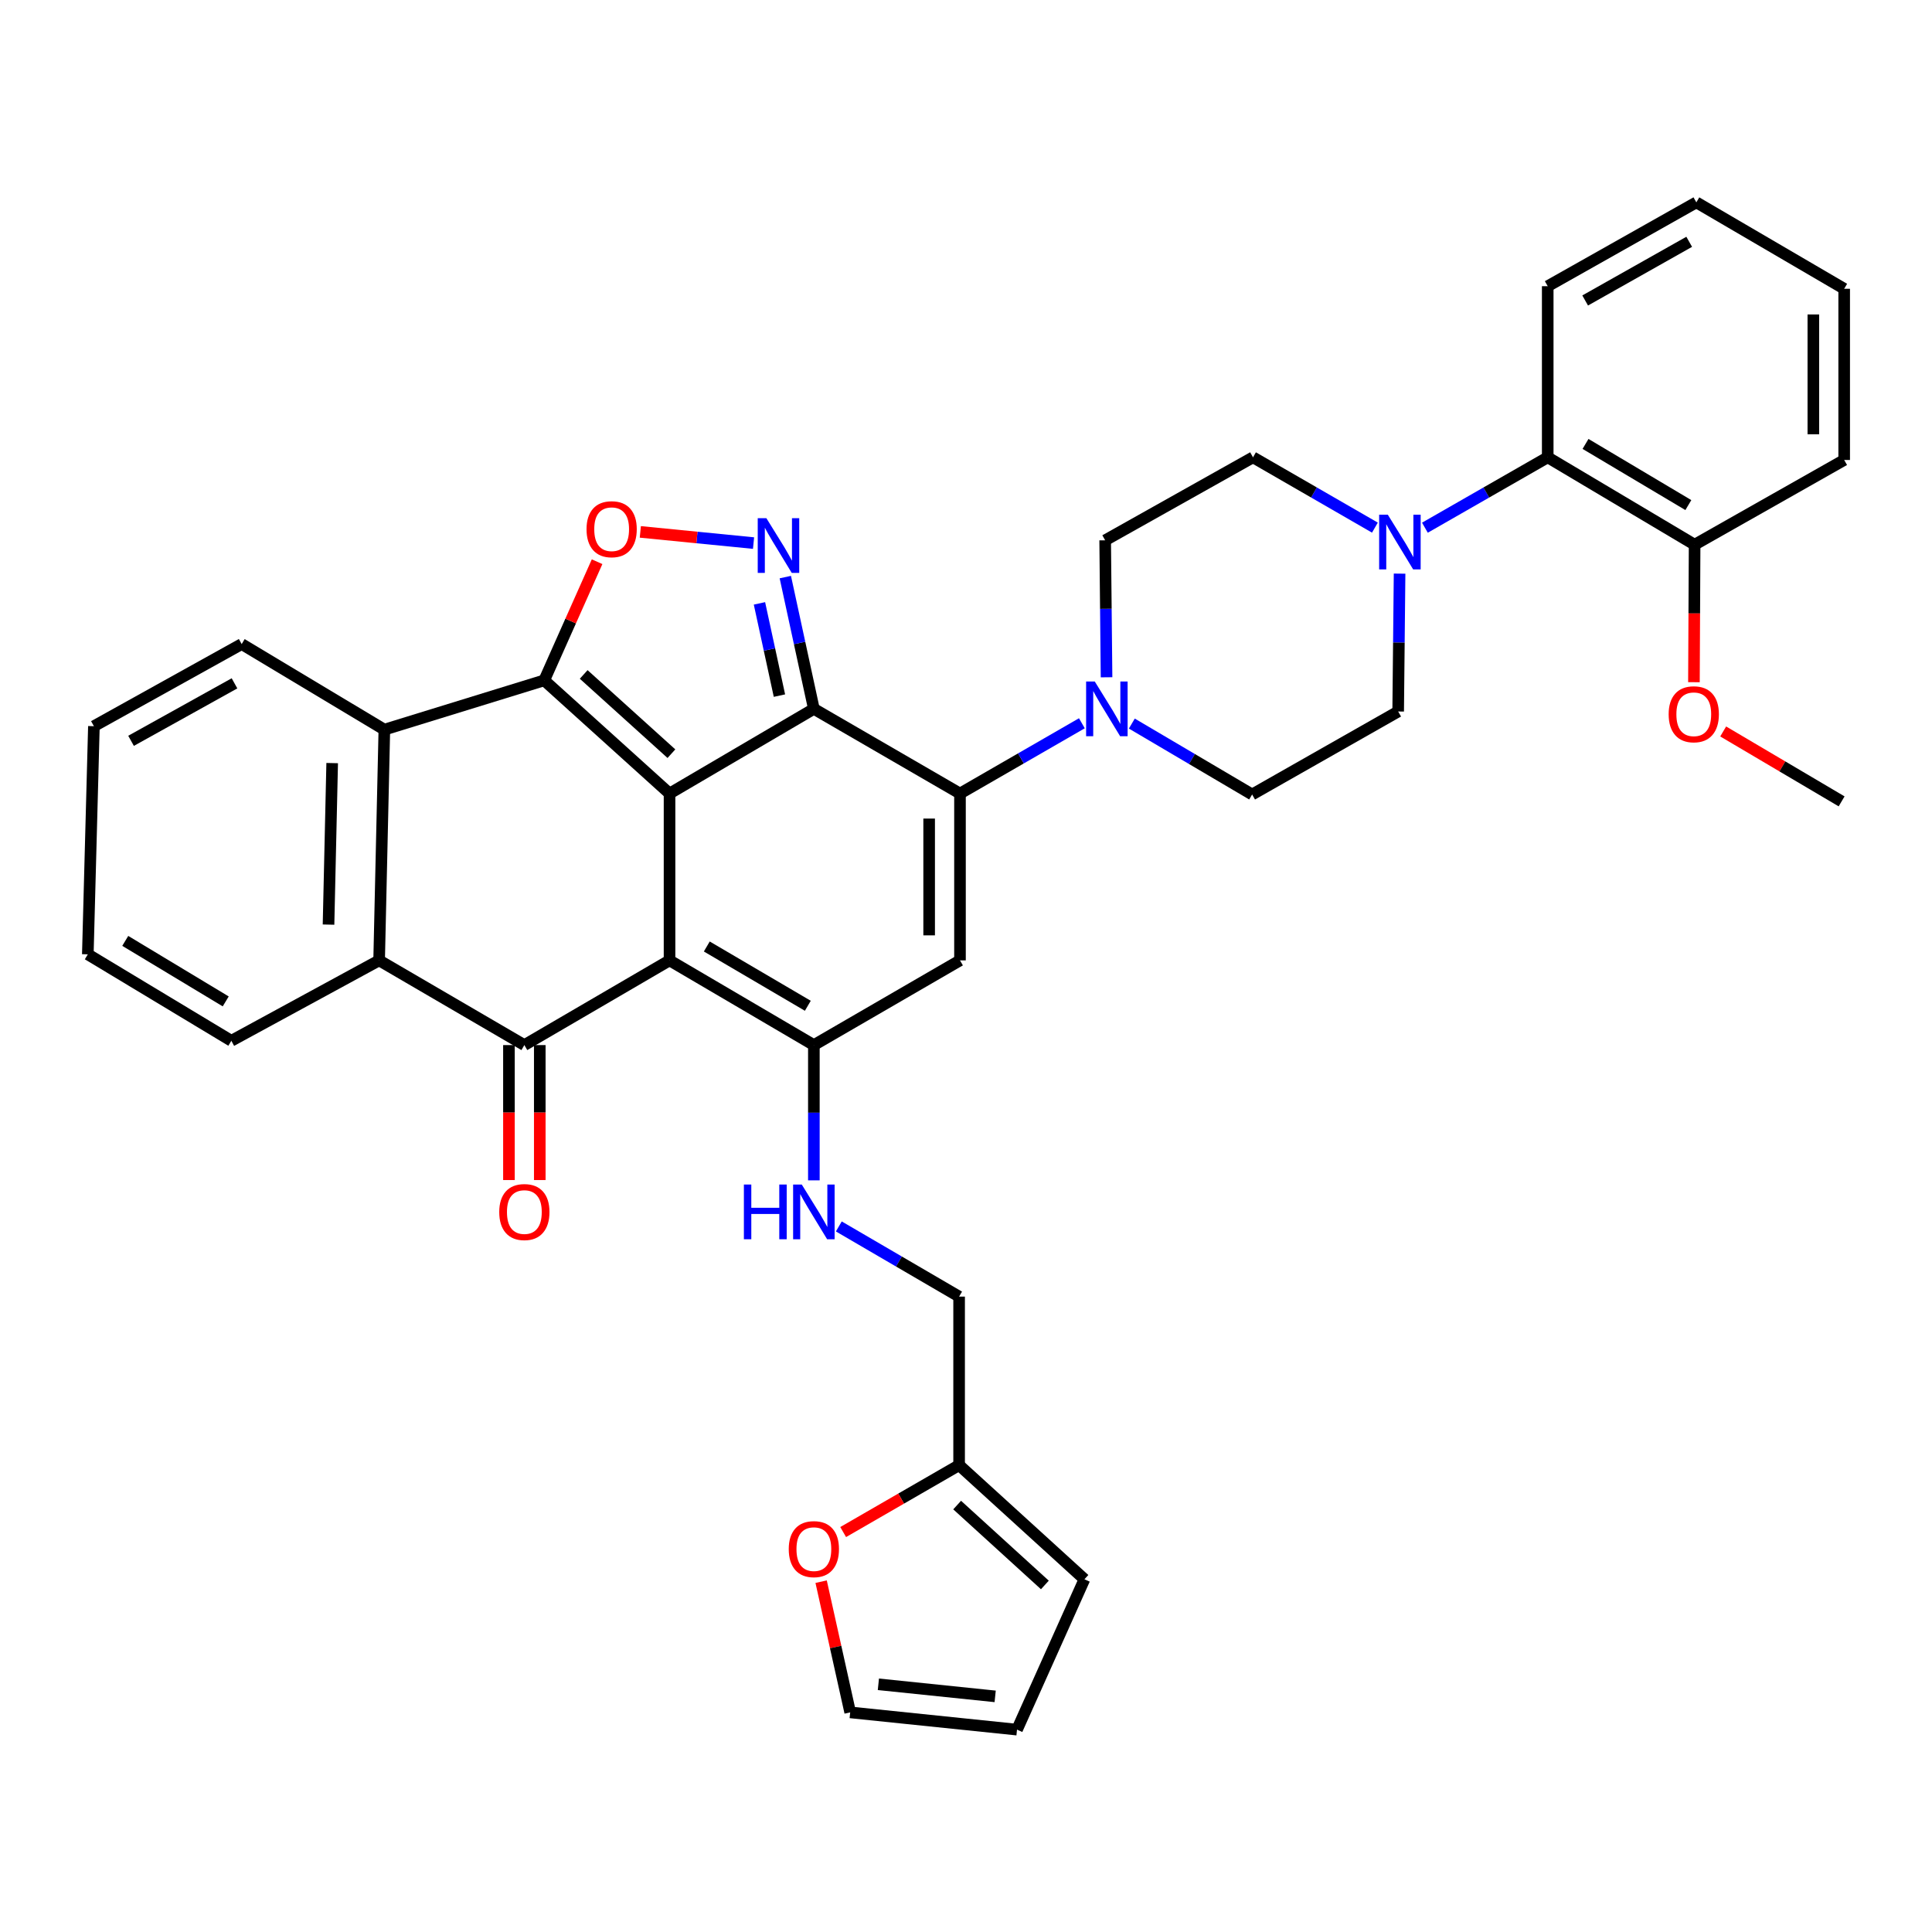 <?xml version='1.0' encoding='iso-8859-1'?>
<svg version='1.1' baseProfile='full'
              xmlns='http://www.w3.org/2000/svg'
                      xmlns:rdkit='http://www.rdkit.org/xml'
                      xmlns:xlink='http://www.w3.org/1999/xlink'
                  xml:space='preserve'
width='1000px' height='1000px' viewBox='0 0 1000 1000'>
<!-- END OF HEADER -->
<rect style='opacity:1.0;fill:#FFFFFF;stroke:none' width='1000' height='1000' x='0' y='0'> </rect>
<path class='bond-0' d='M 346.552,410.737 L 346.552,497.091' style='fill:none;fill-rule:evenodd;stroke:#000000;stroke-width:6px;stroke-linecap:butt;stroke-linejoin:miter;stroke-opacity:1' />
<path class='bond-1' d='M 346.552,410.737 L 421.254,366.903' style='fill:none;fill-rule:evenodd;stroke:#000000;stroke-width:6px;stroke-linecap:butt;stroke-linejoin:miter;stroke-opacity:1' />
<path class='bond-2' d='M 346.552,410.737 L 281.693,352.147' style='fill:none;fill-rule:evenodd;stroke:#000000;stroke-width:6px;stroke-linecap:butt;stroke-linejoin:miter;stroke-opacity:1' />
<path class='bond-2' d='M 347.523,390.104 L 302.121,349.091' style='fill:none;fill-rule:evenodd;stroke:#000000;stroke-width:6px;stroke-linecap:butt;stroke-linejoin:miter;stroke-opacity:1' />
<path class='bond-4' d='M 346.552,497.091 L 421.254,540.934' style='fill:none;fill-rule:evenodd;stroke:#000000;stroke-width:6px;stroke-linecap:butt;stroke-linejoin:miter;stroke-opacity:1' />
<path class='bond-4' d='M 365.836,489.901 L 418.128,520.591' style='fill:none;fill-rule:evenodd;stroke:#000000;stroke-width:6px;stroke-linecap:butt;stroke-linejoin:miter;stroke-opacity:1' />
<path class='bond-5' d='M 346.552,497.091 L 271.406,540.934' style='fill:none;fill-rule:evenodd;stroke:#000000;stroke-width:6px;stroke-linecap:butt;stroke-linejoin:miter;stroke-opacity:1' />
<path class='bond-3' d='M 421.254,366.903 L 496.887,410.737' style='fill:none;fill-rule:evenodd;stroke:#000000;stroke-width:6px;stroke-linecap:butt;stroke-linejoin:miter;stroke-opacity:1' />
<path class='bond-6' d='M 421.254,366.903 L 413.866,332.8' style='fill:none;fill-rule:evenodd;stroke:#000000;stroke-width:6px;stroke-linecap:butt;stroke-linejoin:miter;stroke-opacity:1' />
<path class='bond-6' d='M 413.866,332.8 L 406.478,298.698' style='fill:none;fill-rule:evenodd;stroke:#0000FF;stroke-width:6px;stroke-linecap:butt;stroke-linejoin:miter;stroke-opacity:1' />
<path class='bond-6' d='M 403.437,360.052 L 398.266,336.18' style='fill:none;fill-rule:evenodd;stroke:#000000;stroke-width:6px;stroke-linecap:butt;stroke-linejoin:miter;stroke-opacity:1' />
<path class='bond-6' d='M 398.266,336.18 L 393.094,312.308' style='fill:none;fill-rule:evenodd;stroke:#0000FF;stroke-width:6px;stroke-linecap:butt;stroke-linejoin:miter;stroke-opacity:1' />
<path class='bond-8' d='M 281.693,352.147 L 295.374,321.443' style='fill:none;fill-rule:evenodd;stroke:#000000;stroke-width:6px;stroke-linecap:butt;stroke-linejoin:miter;stroke-opacity:1' />
<path class='bond-8' d='M 295.374,321.443 L 309.055,290.739' style='fill:none;fill-rule:evenodd;stroke:#FF0000;stroke-width:6px;stroke-linecap:butt;stroke-linejoin:miter;stroke-opacity:1' />
<path class='bond-9' d='M 281.693,352.147 L 198.938,377.66' style='fill:none;fill-rule:evenodd;stroke:#000000;stroke-width:6px;stroke-linecap:butt;stroke-linejoin:miter;stroke-opacity:1' />
<path class='bond-7' d='M 496.887,410.737 L 496.887,497.091' style='fill:none;fill-rule:evenodd;stroke:#000000;stroke-width:6px;stroke-linecap:butt;stroke-linejoin:miter;stroke-opacity:1' />
<path class='bond-7' d='M 480.925,423.69 L 480.925,484.138' style='fill:none;fill-rule:evenodd;stroke:#000000;stroke-width:6px;stroke-linecap:butt;stroke-linejoin:miter;stroke-opacity:1' />
<path class='bond-11' d='M 496.887,410.737 L 528.432,392.549' style='fill:none;fill-rule:evenodd;stroke:#000000;stroke-width:6px;stroke-linecap:butt;stroke-linejoin:miter;stroke-opacity:1' />
<path class='bond-11' d='M 528.432,392.549 L 559.977,374.361' style='fill:none;fill-rule:evenodd;stroke:#0000FF;stroke-width:6px;stroke-linecap:butt;stroke-linejoin:miter;stroke-opacity:1' />
<path class='bond-13' d='M 421.254,540.934 L 421.254,575.943' style='fill:none;fill-rule:evenodd;stroke:#000000;stroke-width:6px;stroke-linecap:butt;stroke-linejoin:miter;stroke-opacity:1' />
<path class='bond-13' d='M 421.254,575.943 L 421.254,610.952' style='fill:none;fill-rule:evenodd;stroke:#0000FF;stroke-width:6px;stroke-linecap:butt;stroke-linejoin:miter;stroke-opacity:1' />
<path class='bond-39' d='M 421.254,540.934 L 496.887,497.091' style='fill:none;fill-rule:evenodd;stroke:#000000;stroke-width:6px;stroke-linecap:butt;stroke-linejoin:miter;stroke-opacity:1' />
<path class='bond-16' d='M 263.425,540.934 L 263.425,575.863' style='fill:none;fill-rule:evenodd;stroke:#000000;stroke-width:6px;stroke-linecap:butt;stroke-linejoin:miter;stroke-opacity:1' />
<path class='bond-16' d='M 263.425,575.863 L 263.425,610.792' style='fill:none;fill-rule:evenodd;stroke:#FF0000;stroke-width:6px;stroke-linecap:butt;stroke-linejoin:miter;stroke-opacity:1' />
<path class='bond-16' d='M 279.387,540.934 L 279.387,575.863' style='fill:none;fill-rule:evenodd;stroke:#000000;stroke-width:6px;stroke-linecap:butt;stroke-linejoin:miter;stroke-opacity:1' />
<path class='bond-16' d='M 279.387,575.863 L 279.387,610.792' style='fill:none;fill-rule:evenodd;stroke:#FF0000;stroke-width:6px;stroke-linecap:butt;stroke-linejoin:miter;stroke-opacity:1' />
<path class='bond-38' d='M 271.406,540.934 L 196.234,497.091' style='fill:none;fill-rule:evenodd;stroke:#000000;stroke-width:6px;stroke-linecap:butt;stroke-linejoin:miter;stroke-opacity:1' />
<path class='bond-37' d='M 390.033,281.099 L 360.733,278.201' style='fill:none;fill-rule:evenodd;stroke:#0000FF;stroke-width:6px;stroke-linecap:butt;stroke-linejoin:miter;stroke-opacity:1' />
<path class='bond-37' d='M 360.733,278.201 L 331.432,275.304' style='fill:none;fill-rule:evenodd;stroke:#FF0000;stroke-width:6px;stroke-linecap:butt;stroke-linejoin:miter;stroke-opacity:1' />
<path class='bond-10' d='M 198.938,377.66 L 196.234,497.091' style='fill:none;fill-rule:evenodd;stroke:#000000;stroke-width:6px;stroke-linecap:butt;stroke-linejoin:miter;stroke-opacity:1' />
<path class='bond-10' d='M 171.936,394.972 L 170.043,478.574' style='fill:none;fill-rule:evenodd;stroke:#000000;stroke-width:6px;stroke-linecap:butt;stroke-linejoin:miter;stroke-opacity:1' />
<path class='bond-27' d='M 198.938,377.66 L 125.096,333.365' style='fill:none;fill-rule:evenodd;stroke:#000000;stroke-width:6px;stroke-linecap:butt;stroke-linejoin:miter;stroke-opacity:1' />
<path class='bond-28' d='M 196.234,497.091 L 119.74,538.708' style='fill:none;fill-rule:evenodd;stroke:#000000;stroke-width:6px;stroke-linecap:butt;stroke-linejoin:miter;stroke-opacity:1' />
<path class='bond-18' d='M 572.747,350.562 L 572.39,315.112' style='fill:none;fill-rule:evenodd;stroke:#0000FF;stroke-width:6px;stroke-linecap:butt;stroke-linejoin:miter;stroke-opacity:1' />
<path class='bond-18' d='M 572.39,315.112 L 572.033,279.662' style='fill:none;fill-rule:evenodd;stroke:#000000;stroke-width:6px;stroke-linecap:butt;stroke-linejoin:miter;stroke-opacity:1' />
<path class='bond-19' d='M 585.833,374.52 L 616.967,392.872' style='fill:none;fill-rule:evenodd;stroke:#0000FF;stroke-width:6px;stroke-linecap:butt;stroke-linejoin:miter;stroke-opacity:1' />
<path class='bond-19' d='M 616.967,392.872 L 648.101,411.225' style='fill:none;fill-rule:evenodd;stroke:#000000;stroke-width:6px;stroke-linecap:butt;stroke-linejoin:miter;stroke-opacity:1' />
<path class='bond-12' d='M 724.419,296.91 L 724.054,332.59' style='fill:none;fill-rule:evenodd;stroke:#0000FF;stroke-width:6px;stroke-linecap:butt;stroke-linejoin:miter;stroke-opacity:1' />
<path class='bond-12' d='M 724.054,332.59 L 723.69,368.269' style='fill:none;fill-rule:evenodd;stroke:#000000;stroke-width:6px;stroke-linecap:butt;stroke-linejoin:miter;stroke-opacity:1' />
<path class='bond-14' d='M 737.53,273.139 L 769.314,254.922' style='fill:none;fill-rule:evenodd;stroke:#0000FF;stroke-width:6px;stroke-linecap:butt;stroke-linejoin:miter;stroke-opacity:1' />
<path class='bond-14' d='M 769.314,254.922 L 801.097,236.706' style='fill:none;fill-rule:evenodd;stroke:#000000;stroke-width:6px;stroke-linecap:butt;stroke-linejoin:miter;stroke-opacity:1' />
<path class='bond-41' d='M 711.651,273.098 L 680.102,254.902' style='fill:none;fill-rule:evenodd;stroke:#0000FF;stroke-width:6px;stroke-linecap:butt;stroke-linejoin:miter;stroke-opacity:1' />
<path class='bond-41' d='M 680.102,254.902 L 648.553,236.706' style='fill:none;fill-rule:evenodd;stroke:#000000;stroke-width:6px;stroke-linecap:butt;stroke-linejoin:miter;stroke-opacity:1' />
<path class='bond-26' d='M 434.17,634.804 L 465.303,652.963' style='fill:none;fill-rule:evenodd;stroke:#0000FF;stroke-width:6px;stroke-linecap:butt;stroke-linejoin:miter;stroke-opacity:1' />
<path class='bond-26' d='M 465.303,652.963 L 496.435,671.122' style='fill:none;fill-rule:evenodd;stroke:#000000;stroke-width:6px;stroke-linecap:butt;stroke-linejoin:miter;stroke-opacity:1' />
<path class='bond-24' d='M 801.097,236.706 L 877.13,281.932' style='fill:none;fill-rule:evenodd;stroke:#000000;stroke-width:6px;stroke-linecap:butt;stroke-linejoin:miter;stroke-opacity:1' />
<path class='bond-24' d='M 820.662,229.772 L 873.885,261.43' style='fill:none;fill-rule:evenodd;stroke:#000000;stroke-width:6px;stroke-linecap:butt;stroke-linejoin:miter;stroke-opacity:1' />
<path class='bond-30' d='M 801.097,236.706 L 801.097,148.135' style='fill:none;fill-rule:evenodd;stroke:#000000;stroke-width:6px;stroke-linecap:butt;stroke-linejoin:miter;stroke-opacity:1' />
<path class='bond-15' d='M 496.435,758.354 L 496.435,671.122' style='fill:none;fill-rule:evenodd;stroke:#000000;stroke-width:6px;stroke-linecap:butt;stroke-linejoin:miter;stroke-opacity:1' />
<path class='bond-17' d='M 496.435,758.354 L 466.43,775.672' style='fill:none;fill-rule:evenodd;stroke:#000000;stroke-width:6px;stroke-linecap:butt;stroke-linejoin:miter;stroke-opacity:1' />
<path class='bond-17' d='M 466.43,775.672 L 436.424,792.989' style='fill:none;fill-rule:evenodd;stroke:#FF0000;stroke-width:6px;stroke-linecap:butt;stroke-linejoin:miter;stroke-opacity:1' />
<path class='bond-22' d='M 496.435,758.354 L 561.303,817.432' style='fill:none;fill-rule:evenodd;stroke:#000000;stroke-width:6px;stroke-linecap:butt;stroke-linejoin:miter;stroke-opacity:1' />
<path class='bond-22' d='M 495.418,779.017 L 540.825,820.371' style='fill:none;fill-rule:evenodd;stroke:#000000;stroke-width:6px;stroke-linecap:butt;stroke-linejoin:miter;stroke-opacity:1' />
<path class='bond-23' d='M 425.016,818.671 L 432.535,852.498' style='fill:none;fill-rule:evenodd;stroke:#FF0000;stroke-width:6px;stroke-linecap:butt;stroke-linejoin:miter;stroke-opacity:1' />
<path class='bond-23' d='M 432.535,852.498 L 440.054,886.326' style='fill:none;fill-rule:evenodd;stroke:#000000;stroke-width:6px;stroke-linecap:butt;stroke-linejoin:miter;stroke-opacity:1' />
<path class='bond-21' d='M 572.033,279.662 L 648.553,236.706' style='fill:none;fill-rule:evenodd;stroke:#000000;stroke-width:6px;stroke-linecap:butt;stroke-linejoin:miter;stroke-opacity:1' />
<path class='bond-20' d='M 648.101,411.225 L 723.69,368.269' style='fill:none;fill-rule:evenodd;stroke:#000000;stroke-width:6px;stroke-linecap:butt;stroke-linejoin:miter;stroke-opacity:1' />
<path class='bond-25' d='M 561.303,817.432 L 526.408,895.255' style='fill:none;fill-rule:evenodd;stroke:#000000;stroke-width:6px;stroke-linecap:butt;stroke-linejoin:miter;stroke-opacity:1' />
<path class='bond-42' d='M 440.054,886.326 L 526.408,895.255' style='fill:none;fill-rule:evenodd;stroke:#000000;stroke-width:6px;stroke-linecap:butt;stroke-linejoin:miter;stroke-opacity:1' />
<path class='bond-42' d='M 454.649,871.788 L 515.097,878.039' style='fill:none;fill-rule:evenodd;stroke:#000000;stroke-width:6px;stroke-linecap:butt;stroke-linejoin:miter;stroke-opacity:1' />
<path class='bond-29' d='M 877.13,281.932 L 876.953,317.518' style='fill:none;fill-rule:evenodd;stroke:#000000;stroke-width:6px;stroke-linecap:butt;stroke-linejoin:miter;stroke-opacity:1' />
<path class='bond-29' d='M 876.953,317.518 L 876.777,353.105' style='fill:none;fill-rule:evenodd;stroke:#FF0000;stroke-width:6px;stroke-linecap:butt;stroke-linejoin:miter;stroke-opacity:1' />
<path class='bond-31' d='M 877.13,281.932 L 954.545,238.081' style='fill:none;fill-rule:evenodd;stroke:#000000;stroke-width:6px;stroke-linecap:butt;stroke-linejoin:miter;stroke-opacity:1' />
<path class='bond-33' d='M 125.096,333.365 L 48.603,375.877' style='fill:none;fill-rule:evenodd;stroke:#000000;stroke-width:6px;stroke-linecap:butt;stroke-linejoin:miter;stroke-opacity:1' />
<path class='bond-33' d='M 121.376,353.694 L 67.831,383.453' style='fill:none;fill-rule:evenodd;stroke:#000000;stroke-width:6px;stroke-linecap:butt;stroke-linejoin:miter;stroke-opacity:1' />
<path class='bond-40' d='M 119.74,538.708 L 45.455,493.961' style='fill:none;fill-rule:evenodd;stroke:#000000;stroke-width:6px;stroke-linecap:butt;stroke-linejoin:miter;stroke-opacity:1' />
<path class='bond-40' d='M 116.833,518.323 L 64.834,487' style='fill:none;fill-rule:evenodd;stroke:#000000;stroke-width:6px;stroke-linecap:butt;stroke-linejoin:miter;stroke-opacity:1' />
<path class='bond-32' d='M 891.917,378.603 L 922.566,396.696' style='fill:none;fill-rule:evenodd;stroke:#FF0000;stroke-width:6px;stroke-linecap:butt;stroke-linejoin:miter;stroke-opacity:1' />
<path class='bond-32' d='M 922.566,396.696 L 953.215,414.789' style='fill:none;fill-rule:evenodd;stroke:#000000;stroke-width:6px;stroke-linecap:butt;stroke-linejoin:miter;stroke-opacity:1' />
<path class='bond-35' d='M 801.097,148.135 L 878.025,104.745' style='fill:none;fill-rule:evenodd;stroke:#000000;stroke-width:6px;stroke-linecap:butt;stroke-linejoin:miter;stroke-opacity:1' />
<path class='bond-35' d='M 820.478,155.529 L 874.328,125.156' style='fill:none;fill-rule:evenodd;stroke:#000000;stroke-width:6px;stroke-linecap:butt;stroke-linejoin:miter;stroke-opacity:1' />
<path class='bond-43' d='M 954.545,238.081 L 954.545,149.474' style='fill:none;fill-rule:evenodd;stroke:#000000;stroke-width:6px;stroke-linecap:butt;stroke-linejoin:miter;stroke-opacity:1' />
<path class='bond-43' d='M 938.583,224.79 L 938.583,162.765' style='fill:none;fill-rule:evenodd;stroke:#000000;stroke-width:6px;stroke-linecap:butt;stroke-linejoin:miter;stroke-opacity:1' />
<path class='bond-34' d='M 48.603,375.877 L 45.455,493.961' style='fill:none;fill-rule:evenodd;stroke:#000000;stroke-width:6px;stroke-linecap:butt;stroke-linejoin:miter;stroke-opacity:1' />
<path class='bond-36' d='M 878.025,104.745 L 954.545,149.474' style='fill:none;fill-rule:evenodd;stroke:#000000;stroke-width:6px;stroke-linecap:butt;stroke-linejoin:miter;stroke-opacity:1' />
<path  class='atom-7' d='M 396.682 268.215
L 405.962 283.215
Q 406.882 284.695, 408.362 287.375
Q 409.842 290.055, 409.922 290.215
L 409.922 268.215
L 413.682 268.215
L 413.682 296.535
L 409.802 296.535
L 399.842 280.135
Q 398.682 278.215, 397.442 276.015
Q 396.242 273.815, 395.882 273.135
L 395.882 296.535
L 392.202 296.535
L 392.202 268.215
L 396.682 268.215
' fill='#0000FF'/>
<path  class='atom-9' d='M 303.587 273.916
Q 303.587 267.116, 306.947 263.316
Q 310.307 259.516, 316.587 259.516
Q 322.867 259.516, 326.227 263.316
Q 329.587 267.116, 329.587 273.916
Q 329.587 280.796, 326.187 284.716
Q 322.787 288.596, 316.587 288.596
Q 310.347 288.596, 306.947 284.716
Q 303.587 280.836, 303.587 273.916
M 316.587 285.396
Q 320.907 285.396, 323.227 282.516
Q 325.587 279.596, 325.587 273.916
Q 325.587 268.356, 323.227 265.556
Q 320.907 262.716, 316.587 262.716
Q 312.267 262.716, 309.907 265.516
Q 307.587 268.316, 307.587 273.916
Q 307.587 279.636, 309.907 282.516
Q 312.267 285.396, 316.587 285.396
' fill='#FF0000'/>
<path  class='atom-12' d='M 566.651 352.743
L 575.931 367.743
Q 576.851 369.223, 578.331 371.903
Q 579.811 374.583, 579.891 374.743
L 579.891 352.743
L 583.651 352.743
L 583.651 381.063
L 579.771 381.063
L 569.811 364.663
Q 568.651 362.743, 567.411 360.543
Q 566.211 358.343, 565.851 357.663
L 565.851 381.063
L 562.171 381.063
L 562.171 352.743
L 566.651 352.743
' fill='#0000FF'/>
<path  class='atom-13' d='M 718.326 266.398
L 727.606 281.398
Q 728.526 282.878, 730.006 285.558
Q 731.486 288.238, 731.566 288.398
L 731.566 266.398
L 735.326 266.398
L 735.326 294.718
L 731.446 294.718
L 721.486 278.318
Q 720.326 276.398, 719.086 274.198
Q 717.886 271.998, 717.526 271.318
L 717.526 294.718
L 713.846 294.718
L 713.846 266.398
L 718.326 266.398
' fill='#0000FF'/>
<path  class='atom-14' d='M 385.034 613.111
L 388.874 613.111
L 388.874 625.151
L 403.354 625.151
L 403.354 613.111
L 407.194 613.111
L 407.194 641.431
L 403.354 641.431
L 403.354 628.351
L 388.874 628.351
L 388.874 641.431
L 385.034 641.431
L 385.034 613.111
' fill='#0000FF'/>
<path  class='atom-14' d='M 414.994 613.111
L 424.274 628.111
Q 425.194 629.591, 426.674 632.271
Q 428.154 634.951, 428.234 635.111
L 428.234 613.111
L 431.994 613.111
L 431.994 641.431
L 428.114 641.431
L 418.154 625.031
Q 416.994 623.111, 415.754 620.911
Q 414.554 618.711, 414.194 618.031
L 414.194 641.431
L 410.514 641.431
L 410.514 613.111
L 414.994 613.111
' fill='#0000FF'/>
<path  class='atom-17' d='M 258.406 627.351
Q 258.406 620.551, 261.766 616.751
Q 265.126 612.951, 271.406 612.951
Q 277.686 612.951, 281.046 616.751
Q 284.406 620.551, 284.406 627.351
Q 284.406 634.231, 281.006 638.151
Q 277.606 642.031, 271.406 642.031
Q 265.166 642.031, 261.766 638.151
Q 258.406 634.271, 258.406 627.351
M 271.406 638.831
Q 275.726 638.831, 278.046 635.951
Q 280.406 633.031, 280.406 627.351
Q 280.406 621.791, 278.046 618.991
Q 275.726 616.151, 271.406 616.151
Q 267.086 616.151, 264.726 618.951
Q 262.406 621.751, 262.406 627.351
Q 262.406 633.071, 264.726 635.951
Q 267.086 638.831, 271.406 638.831
' fill='#FF0000'/>
<path  class='atom-18' d='M 408.254 801.824
Q 408.254 795.024, 411.614 791.224
Q 414.974 787.424, 421.254 787.424
Q 427.534 787.424, 430.894 791.224
Q 434.254 795.024, 434.254 801.824
Q 434.254 808.704, 430.854 812.624
Q 427.454 816.504, 421.254 816.504
Q 415.014 816.504, 411.614 812.624
Q 408.254 808.744, 408.254 801.824
M 421.254 813.304
Q 425.574 813.304, 427.894 810.424
Q 430.254 807.504, 430.254 801.824
Q 430.254 796.264, 427.894 793.464
Q 425.574 790.624, 421.254 790.624
Q 416.934 790.624, 414.574 793.424
Q 412.254 796.224, 412.254 801.824
Q 412.254 807.544, 414.574 810.424
Q 416.934 813.304, 421.254 813.304
' fill='#FF0000'/>
<path  class='atom-30' d='M 863.695 369.697
Q 863.695 362.897, 867.055 359.097
Q 870.415 355.297, 876.695 355.297
Q 882.975 355.297, 886.335 359.097
Q 889.695 362.897, 889.695 369.697
Q 889.695 376.577, 886.295 380.497
Q 882.895 384.377, 876.695 384.377
Q 870.455 384.377, 867.055 380.497
Q 863.695 376.617, 863.695 369.697
M 876.695 381.177
Q 881.015 381.177, 883.335 378.297
Q 885.695 375.377, 885.695 369.697
Q 885.695 364.137, 883.335 361.337
Q 881.015 358.497, 876.695 358.497
Q 872.375 358.497, 870.015 361.297
Q 867.695 364.097, 867.695 369.697
Q 867.695 375.417, 870.015 378.297
Q 872.375 381.177, 876.695 381.177
' fill='#FF0000'/>
</svg>
